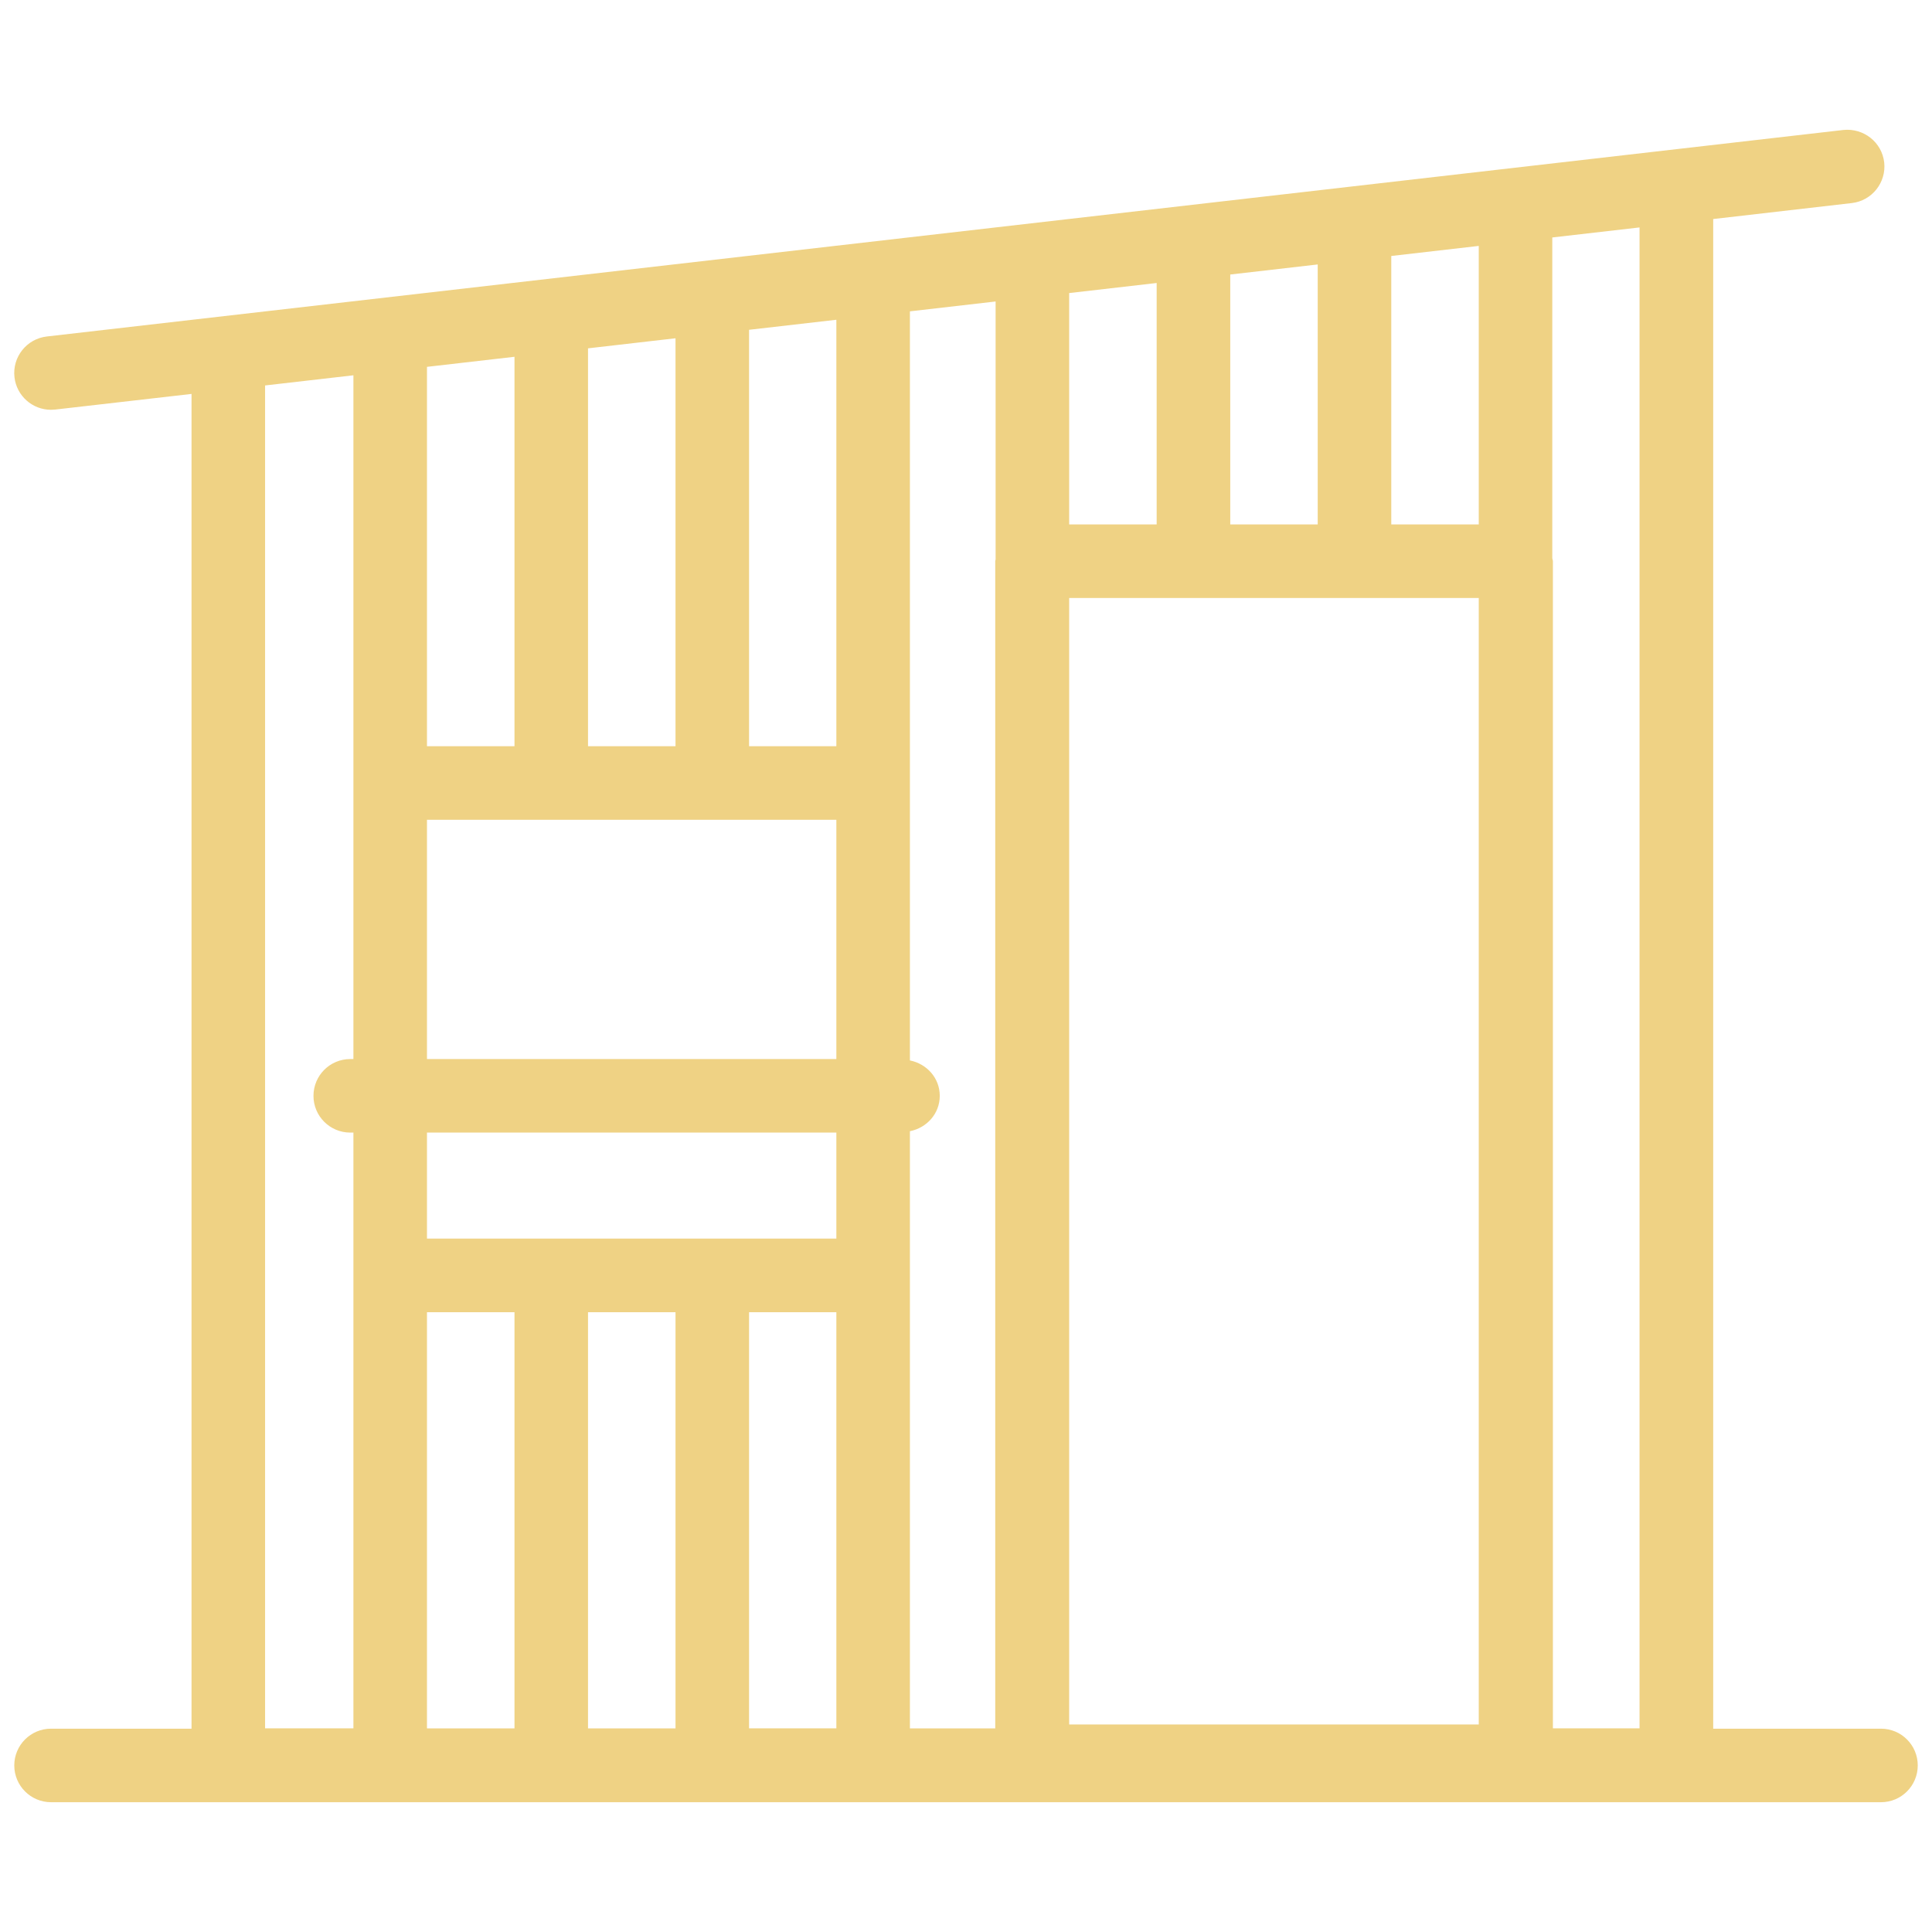 <?xml version="1.0" encoding="utf-8"?>
<!-- Generator: Adobe Illustrator 16.0.0, SVG Export Plug-In . SVG Version: 6.00 Build 0)  -->
<!DOCTYPE svg PUBLIC "-//W3C//DTD SVG 1.1//EN" "http://www.w3.org/Graphics/SVG/1.1/DTD/svg11.dtd">
<svg version="1.1" id="Calque_1" xmlns="http://www.w3.org/2000/svg" xmlns:xlink="http://www.w3.org/1999/xlink" x="0px" y="0px"
	 width="67px" height="67px" viewBox="0 0 67 67" enable-background="new 0 0 67 67" xml:space="preserve">
<path fill="#EFD284" d="M65.231,59.949h-5.819V7.596l4.808-0.554c0.699-0.081,1.201-0.714,1.122-1.413
	c-0.082-0.699-0.714-1.193-1.413-1.122L1.624,11.669c-0.7,0.08-1.202,0.713-1.122,1.413c0.075,0.65,0.626,1.129,1.266,1.129
	c0.048,0,0.098-0.003,0.147-0.008l4.727-0.542v46.288H1.77c-0.705,0-1.275,0.571-1.275,1.274c0,0.705,0.571,1.276,1.275,1.276
	h63.462c0.704,0,1.274-0.571,1.274-1.276C66.506,60.521,65.936,59.949,65.231,59.949z M23.426,45.506v14.433h-3.034V45.506H23.426z
	 M29.004,59.938h-3.027V45.506h3.027V59.938z M51.282,20.737v39.067H37.078V20.737H51.282z M56.859,59.938h-3.006V19.462
	c0-0.035-0.017-0.065-0.021-0.102V8.235l3.026-0.348V59.938z M51.282,18.187h-3.034v-9.31l3.034-0.349V18.187z M45.697,18.187
	h-3.033V9.52l3.033-0.349V18.187z M40.112,18.187h-3.034v-8.024l3.034-0.349V18.187z M34.527,19.396
	c-0.001,0.023-0.013,0.043-0.013,0.066v40.477h-2.959v-20.71c0.584-0.115,1.035-0.608,1.035-1.226c0-0.619-0.45-1.111-1.035-1.228
	V10.797l2.972-0.342V19.396z M29.004,25.878h-3.027V11.437l3.027-0.348V25.878z M23.426,25.878h-3.034V12.08l3.034-0.349V25.878z
	 M17.842,25.878h-3.035V12.722l3.035-0.349V25.878z M14.807,28.429h14.197v8.298H14.807V28.429z M29.004,39.277v3.677H14.807v-3.677
	H29.004z M14.807,45.506h3.035v14.433h-3.035V45.506z M12.256,13.015v23.712h-0.11c-0.704,0-1.275,0.571-1.275,1.276
	c0,0.704,0.571,1.274,1.275,1.274h0.11v20.661H9.193V13.367L12.256,13.015z"/>
</svg>
